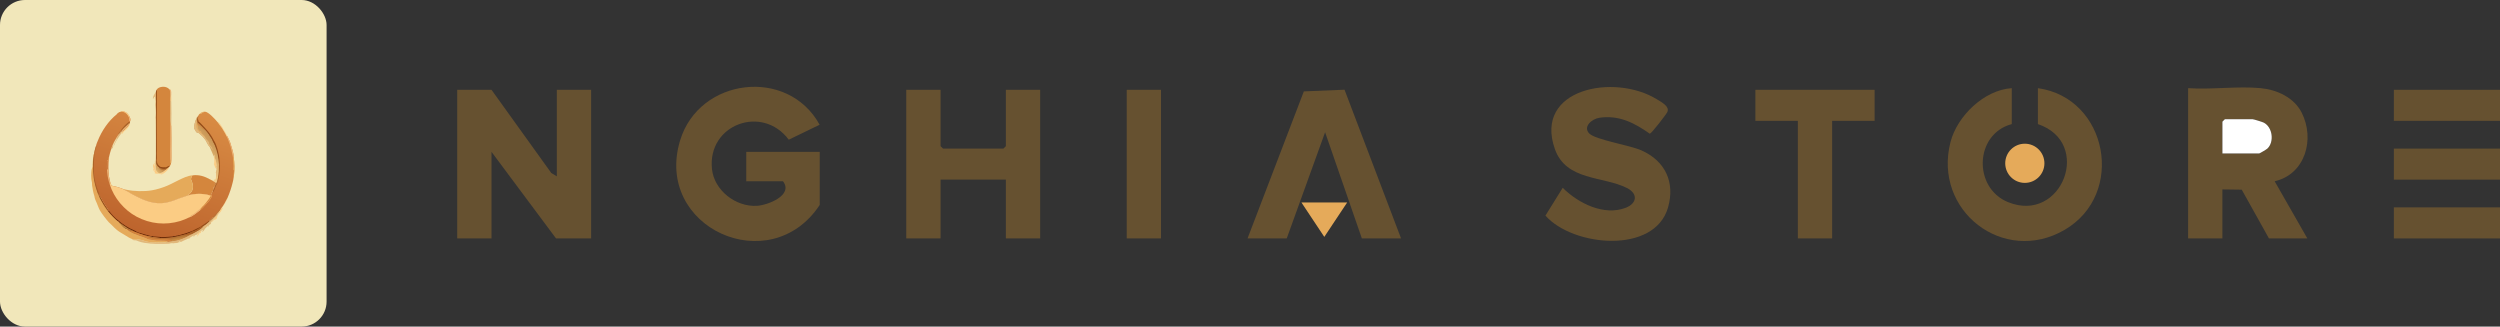 <?xml version="1.0" encoding="UTF-8"?>
<svg id="Layer_2" data-name="Layer 2" xmlns="http://www.w3.org/2000/svg" xmlns:xlink="http://www.w3.org/1999/xlink" viewBox="0 0 2002.06 261.54">
  <rect x="0" y="0" width="2002.06" height="261.54" fill="#333333" stroke="none"/>
  <defs>
    <style>
      .cls-1 {
        fill: none;
      }

      .cls-2 {
        fill: #fbcc84;
      }

      .cls-3 {
        fill: #665130;
      }

      .cls-4 {
        fill: url(#linear-gradient-5);
      }

      .cls-5 {
        fill: url(#linear-gradient-6);
      }

      .cls-6 {
        fill: url(#linear-gradient-4);
      }

      .cls-7 {
        fill: url(#linear-gradient-3);
      }

      .cls-8 {
        fill: url(#linear-gradient-2);
      }

      .cls-9 {
        fill: url(#linear-gradient);
      }

      .cls-10 {
        fill: #491900;
      }

      .cls-11 {
        fill: #d4863d;
      }

      .cls-12 {
        fill: #a76025;
      }

      .cls-13 {
        fill: #e5aa5a;
      }

      .cls-14 {
        fill: #e1b87b;
      }

      .cls-15 {
        fill: #944d19;
      }

      .cls-16 {
        fill: #fff;
      }

      .cls-17 {
        fill: #f1e7ba;
      }

      .cls-18 {
        fill: #7f390a;
      }

      .cls-19 {
        fill: #ecb173;
      }

      .cls-20 {
        fill: #612303;
      }

      .cls-21 {
        fill: #b87134;
      }

      .cls-22 {
        clip-path: url(#clippath);
      }
    </style>
    <clipPath id="clippath">
      <rect class="cls-1" width="261.54" height="261.54" rx="20" ry="20"/>
    </clipPath>
    <linearGradient id="linear-gradient" x1="216.13" y1="-415.12" x2="209.51" y2="-420.6" gradientTransform="translate(20.52 -73.85) scale(.5 -.5)" gradientUnits="userSpaceOnUse">
      <stop offset="0" stop-color="#c58a4a"/>
      <stop offset="1" stop-color="#ddb36d"/>
    </linearGradient>
    <linearGradient id="linear-gradient-2" x1="304.33" y1="-376.13" x2="272.2" y2="-403.73" gradientTransform="translate(20.52 -73.85) scale(.5 -.5)" gradientUnits="userSpaceOnUse">
      <stop offset="0" stop-color="#c79554"/>
      <stop offset="1" stop-color="#f5cf8b"/>
    </linearGradient>
    <linearGradient id="linear-gradient-3" x1="219.48" y1="-405.46" x2="210.24" y2="-402.43" gradientTransform="translate(20.52 -73.85) scale(.5 -.5)" gradientUnits="userSpaceOnUse">
      <stop offset="0" stop-color="#833d0f"/>
      <stop offset="1" stop-color="#a36027"/>
    </linearGradient>
    <linearGradient id="linear-gradient-4" x1="185.72" y1="-520.92" x2="253.97" y2="-315.54" gradientTransform="translate(20.52 -73.85) scale(.5 -.5)" gradientUnits="userSpaceOnUse">
      <stop offset="0" stop-color="#bd642d"/>
      <stop offset="1" stop-color="#d98c44"/>
    </linearGradient>
    <linearGradient id="linear-gradient-5" x1="162.91" y1="-510.29" x2="159.51" y2="-513.86" gradientTransform="translate(20.52 -73.85) scale(.5 -.5)" gradientUnits="userSpaceOnUse">
      <stop offset="0" stop-color="#bd793c"/>
      <stop offset="1" stop-color="#c39048"/>
    </linearGradient>
    <linearGradient id="linear-gradient-6" x1="241.36" y1="-526.55" x2="242.31" y2="-531.68" gradientTransform="translate(20.52 -73.85) scale(.5 -.5)" gradientUnits="userSpaceOnUse">
      <stop offset="0" stop-color="#ab6a2f"/>
      <stop offset="1" stop-color="#c98d43"/>
    </linearGradient>
  </defs>
  <g id="Layer_1-2" data-name="Layer 1">
    <g>
      <polygon class="cls-3" points="393.61 71.92 441.45 138.51 445.92 141.23 445.92 71.92 473.38 71.92 473.38 190.92 445.27 190.92 393.61 121.61 393.61 190.92 366.15 190.92 366.15 71.92 393.61 71.92"/>
      <path class="cls-3" d="M597.61,145.15v-23.54h58.85v42.5c-39.72,60.29-133.03,18.19-111.81-51.66,15.29-50.32,86.36-58.86,111.72-12.55l-24.72,11.97c-21.19-28.41-65.22-12.25-61.5,23.48,1.78,17.09,19.01,30.46,36,29.48,8.82-.51,29.43-8.56,20.88-19.69h-29.42Z"/>
      <path class="cls-3" d="M1810.49,70.61c13.06,1.24,26.62,7.52,32.74,19.56,10.76,21.18,2.97,49.35-21.63,54.99l26.15,45.75h-30.73l-21.78-39.02-15.49-.21v39.23h-27.46v-120.31c18.73,1.3,39.73-1.76,58.19,0ZM1779.76,122.92h29.42c.38,0,5.86-3.23,6.57-3.89,5.67-5.31,4.25-17.09-2.8-20.8-1.13-.59-8.24-2.77-9-2.77h-22.23l-1.96,1.96v25.5Z"/>
      <path class="cls-3" d="M1611.07,70.61v28.77c-29.81,7.92-31.12,51.08-2.99,62.49,43.17,17.52,68.19-47.65,23.92-62.49v-28.77c55.89,7.75,70.61,84.87,21.32,113.51-48.85,28.38-105.5-15.42-91.31-70.39,5.4-20.92,27.08-41.75,49.07-43.12Z"/>
      <polygon class="cls-3" points="753.23 71.92 753.23 117.04 755.19 119 803.57 119 805.53 117.04 805.53 71.92 832.99 71.92 832.99 190.92 805.53 190.92 805.53 143.85 753.23 143.85 753.23 190.92 725.76 190.92 725.76 71.92 753.23 71.92"/>
      <path class="cls-3" d="M1272.72,106.9c4.97,5.09,32.65,9.39,41.96,13.6,18.89,8.52,26.89,25.42,21.13,45.61-10.76,37.74-76.21,31.44-98.19,6.55l13.84-22.27c12.34,12.36,33.1,22.8,50.59,15.95,8.83-3.46,9.94-11.17.88-15.78-18.94-9.63-48.72-5.57-57.74-31.19-17.12-48.6,47.8-60.8,81.69-39.85,3.64,2.25,10.4,5.68,8.38,10.13-.94,2.07-12.72,17.23-14.05,17.45-12.25-8.65-24.51-15.06-40.23-12.82-6.14.88-13.57,7.19-8.27,12.62Z"/>
      <polygon class="cls-3" points="999.07 190.92 1044.15 73.19 1076.73 71.84 1121.99 190.92 1090.61 190.92 1061.17 105.91 1030.45 190.92 999.07 190.92"/>
      <polygon class="cls-3" points="1501.22 71.92 1501.22 96.77 1467.22 96.77 1467.22 190.92 1439.76 190.92 1439.76 96.77 1405.76 96.77 1405.76 71.92 1501.22 71.92"/>
      <rect class="cls-3" x="902.3" y="71.92" width="27.46" height="119"/>
      <rect class="cls-3" x="1917.06" y="71.92" width="85" height="24.85"/>
      <rect class="cls-3" x="1917.06" y="119" width="85" height="24.85"/>
      <rect class="cls-3" x="1917.06" y="166.08" width="85" height="24.85"/>
      <path class="cls-16" d="M1779.76,122.92v-25.5l1.96-1.96h22.23c.76,0,7.87,2.18,9,2.77,7.05,3.71,8.47,15.49,2.8,20.8-.71.67-6.19,3.89-6.57,3.89h-29.42Z"/>
      <circle class="cls-13" cx="1621.53" cy="130.77" r="15.69"/>
      <polygon class="cls-13" points="1042.22 162.15 1078.84 162.15 1060.53 189.71 1042.22 162.15"/>
    </g>
    <g class="cls-22">
      <g>
        <path class="cls-17" d="M0,0h261.54v261.54H0V0Z"/>
        <path class="cls-13" d="M159.77,91.24c1.43-1.37,2.41-1.85,4.4-1.82-1.64.2-2.81,1.99-4.4,1.82Z"/>
        <path class="cls-2" d="M137.14,75.97c.02,1.4.27,4.07.01,5.32l-.11-.07c-.03-.08-.04-.16-.08-.24-.17-.31-.32-.38-.42-.76-.01-1.51.23-2.79.6-4.25Z"/>
        <path class="cls-2" d="M157.81,187.57c.3-.53,3.01-2.71,3.65-2.9l-.09.21c-.06.15-.1.26-.13.41-.09.37-.34.68-.48,1.02l.25.15-.18.2c-.31,0-.62,0-.93,0-.54.69-1.34,2.37-2.06,2.67l-.18-.04c.3-.62.78-1.15,1.05-1.76l-.13-.05c-.06.05-.12.11-.19.16-.17.12-.25.1-.4.27-.06-.11-.12-.23-.18-.34Z"/>
        <path class="cls-19" d="M135.42,71.27c.46.03.73.1,1.06.45.9.94.69,3.03.66,4.25-.36,1.46-.61,2.73-.6,4.25l-.13.03c-.02-1.96.26-6.06-.29-7.75-.14-.43-.45-.84-.7-1.22Z"/>
        <path class="cls-2" d="M174.48,98.1l.3-.23c.93.38,2.11,2.43,2.71,3.23.61.72.96,1.46,1.32,2.32,1.24,1.86,2.35,3.7,3.28,5.74h-.65c-.76-1.97-1.98-3.79-3.05-5.59-.31-.59-.66-1.1-1.06-1.63-1.04-1.18-1.94-2.56-2.85-3.84Z"/>
        <path class="cls-2" d="M133.8,134.93c.56-.52,1.17-1,1.76-1.49-.14,1.51-1.6,3.13-2.74,4.06-.55.45-1.29,1.09-1.92,1.41-1.03-.03-2.06-.14-3.09-.14,1.65-.17,3.81-1.72,4.96-2.87.38-.23.71-.65,1.03-.96Z"/>
        <path class="cls-2" d="M103.75,98.36l.37-.47c-.06.48-.13.95-.19,1.43-.25,2.04-2.47,4.27-4.01,5.46-.18.14-.31.22-.52.33-.55.67-1.16,1.84-1.84,2.3.03-.17.14-.47.07-.62l.12-.22c-.24.04-.32.07-.54.2-.11-.18-.15-.29-.2-.49h.04c1.68-1.35,2.93-2.57,4.22-4.31l.61-.54c.74-.92,1.7-1.85,1.87-3.06Z"/>
        <path class="cls-2" d="M171.23,125.3l.16-.2c0-.05,0-.11,0-.16,0-.37.17-.73.03-1.08l.09-.04s.06.04.09.06l-.12-.06c.49.59.19,1.48.39,2.18.22.77.61,1.48.84,2.24.22.74.8,3.68.78,4.37-.01.35-.14.44-.36.7h-.1c.07.37.15.66.1,1.02-.4.18-.74.59-.85.63l-.05-.22.47-.57-.1-.05-.36.32-.15-.03c.03-.07.07-.15.1-.22.01-.03.02-.06.04-.09.03-.06.07-.12.1-.18-.36-.44-.54-1-.6-1.56,0-.04,0-.08-.01-.12l-.26.07c-.26-.31.21-.51.05-.87l-.26.12-.06-.2.34-.34c.09-1.19.12-2.51-.02-3.7-.06-.52-.25-1.07-.28-1.58,0-.07.02-.14.02-.2,0-.08-.01-.16-.01-.23Z"/>
        <path class="cls-2" d="M182.29,158.25c.07,1.37-3.96,7.64-4.97,8.82l.23.07c.33-.27.69-.66,1.11-.75-.39.72-.9,1.36-1.31,2.07-.22.38-.35.81-.63,1.15-1.35,1.65-1.98,1.67-2.79,3.96-.14.4-.34,1.38-.57,1.71-.31.43-1.24.6-1.72.81-.92.4-1.73,1.87-2.61,2.06-.05.01-.1,0-.15.01,2.29-3.26,5.83-5.27,6.92-9.44l.8-1.15c1.22-1.57,2.33-3.18,3.3-4.93.81-1.46,1.5-2.98,2.37-4.4Z"/>
        <path class="cls-14" d="M101.27,101.96c-1.29,1.74-2.54,2.96-4.22,4.31h-.04c.05.21.08.31.2.5-2.56,3.43-4.83,6.76-6.31,10.82-.03-1.23.62-2.74,1.23-3.77.37-.62.64-1.28,1.01-1.89.25-.43.46-1,.42-1.5-1.06,1.73-2.85,4.63-3.28,6.56.09.26.2.47.34.7-.05.64-1.13,1.57-1.58,2.04-.03.04-.08.07-.12.1,1.11-4.3,3.6-8.36,5.98-12.06.41-.56.85-1.11,1.29-1.66,1.02-.62,2.29-1.26,3.14-2.1.72-.71,1.06-1.46,1.95-2.05Z"/>
        <path class="cls-14" d="M136.55,80.21c.1.39.25.46.42.76.04.07.05.16.08.24l.11.07c.18,6.55.18,13.1,0,19.65-.39-1.29-.49-2.51-.75-3.82-.09-2.19,0-4.4,0-6.59,0-3.43-.03-6.85.02-10.28l.13-.03Z"/>
        <path class="cls-2" d="M130.9,138.91c-.36.24-1,.75-1.45.76-.52,0-1.16-.38-1.69-.49-1.4-.29-2.69.34-4-.56l.35-.4c-.06-.56-.57-.81-.74-1.35-.05-.17-.05-.12.03-.25.23.07.13.04.37.14l.18.08c-.04-.37-.15-.68-.33-1l-.21.02c-.25.27-.32.53-.42.87l-.04.14-.12.04.09.1-.05.18c-.46-.34.04-.97-.11-1.45-.09-.29.24-.76.33-1.08l-.13-.16-.25.08-.07-.22c.15-.25.27-.41.27-.71l-.14-.07c-.1.2-.03.14-.2.22,0-.03-.02-.07-.03-.1-.08-.51.11-2.15.37-2.57l.14.6c.17-.38.35-.76.5-1.16l.05-.15c.2.17.27.31.37.54l-.21.11s.05.09.07.13c.02.09.01.32.04.41.03.07.08.14.12.2l-.14-.15c-.25.05-.13.02-.36.1,0,.29-.11.79.07,1,1.31-.91.06-2.84.56-4.09.08-.2.27-.2.45-.27-.34,1.25-.37,5.65.18,6.74-.14.55.14,1.13.42,1.59.44.71,1.39,1.83,2.25,2,.13.03.24.02.37.02,1.03,0,2.06.11,3.09.14Z"/>
        <path class="cls-9" d="M125.01,130.95c.29.96.73,1.62,1.36,2.38.42.36.82.72,1.29,1,.32.16.65.31.97.48,1.4.39,2.7.35,4.14.31l1.03-.19c-.32.32-.65.73-1.03.96-1.15,1.15-3.31,2.7-4.96,2.87-.13,0-.24,0-.37-.02-.86-.17-1.81-1.29-2.25-2-.28-.46-.56-1.04-.42-1.59.25-.88.17-1.91.1-2.81.16-.41.12-.95.13-1.39Z"/>
        <path class="cls-13" d="M125.01,130.95c.29.96.73,1.62,1.36,2.38.12.39.23.7.19,1.11l-.14.09c-.6-.6-.82-1.46-1.42-2.07-.04-.04-.08-.07-.12-.11.16-.41.12-.95.13-1.39Z"/>
        <path class="cls-21" d="M127.66,134.33c.32.16.65.31.97.48,1.4.39,2.7.35,4.14.31l1.03-.19c-.32.32-.65.73-1.03.96-.16.07-.32.11-.5.14-1.17.2-3.32.04-4.27-.75-.3-.25-.31-.59-.35-.95Z"/>
        <path class="cls-14" d="M124.59,128.41c.3-.63.16-30.97,0-33.57-.03,0-.07-.03-.1-.03-.04,0-.09,0-.13.01.07-.83.09-1.68.23-2.5.36-2.15-.07-5.79-.31-7.99-.13-1.22.49-2.78.14-3.89-.17-.55-.11-1.12-.08-1.69l-.11.25-.05-.25-.18.14c.11-.36-.13-.51.02-.81l.3.06v-.11c-.26-.25-.46-.47-.8-.61-.24.38-.37.72-.5,1.16.07.22.07.11,0,.33-.17-.15-.17-.18-.4-.21.14.19.18.2.2.44-.29-.16-.15-.08-.43-.26.09-1.98,1.59-3.81,2.51-5.5.16,18.41.18,36.82.07,55.23-.07.8-.04,1.54.03,2.33-.01.44.03.98-.13,1.39.07.91.15,1.93-.1,2.81-.55-1.09-.52-5.49-.18-6.74Z"/>
        <path class="cls-14" d="M175.81,168.72c-1.09,4.17-4.63,6.18-6.92,9.44l-.12.18.06.28.08-.31c.05.31.19.56,0,.84-.39.57-1.65.81-1.67,1.49-.01.39.02.74-.2,1.08l-.18.12c.04-.37.09-.73.14-1.09l-.14-.07c-.73.7-1.66,1.3-2.32,2.06-.77.88-1.33,2.32-2.39,2.86l-.33-.07c.05-.22-.03.02.21-.25.22-.25.42-.86.48-1.19-.31.04-.46.2-.7.38-.18.14-.11.09-.36.21-.64.19-3.35,2.37-3.65,2.9-.39.51-1.17.65-1.77.78-.22.05-.13.01-.31.14.13.19.04.12.25.21-.18.21-.3.28-.53.41.14.18.05.11.26.21-.26.18-.52.15-.83.18l-.04-.11c.22-.2.52-.36.57-.65-.28-.11-.5,0-.76.11-.55.22-1.09.55-1.57.89-.32.23-1.03.5-1.12.9-.01.05,0,.11-.01.16l-.12-.14.12.21c-.55.19-1.49.17-1.93.45-.43.28-1.02.63-1.53.74-.17.11-.09.07-.31.14-1.05.34-1.86.93-2.85,1.37-.3.13-.56.31-.87.19-.05-.26-.08-.41-.25-.61-.35-.05-.61.1-.92.25l-.04.13.11-.08c.29.07.43.09.66.29l-.28.3-.46-.14s-.05.05-.08.08c-.46.36-1.21.62-1.79.61-1.01-.01-1.92.12-2.91.29-.29-.12-.52-.23-.85-.2l-.1.27-.3-.27c-.75.28-1.48.38-2.26.49h0c-6.51.19-12.99.36-19.44-.73-1.51-.26-3.15-.68-4.59-1.19-.64-.23-1.36-.66-2.02-.78-.52-.09-1.06-.04-1.59-.08-.8-.07-1.14-.39-1.63-1,.95.4,3.35.77,4.34.45.13-.04.14-.06.23-.13v-.19c.97.25,5.08,1.07,5.64,1.49,4.04,1.32,8.61,1.19,12.83,1.09,1.25-.03,2.55-.14,3.8-.08l.73-.31c.75-.06,1.52-.23,2.27-.35,5.12-.54,8.76-1.35,13.44-3.58,1.65-.79,3.09-1.81,4.85-2.4,3.14-1.87,7.23-3.53,9.37-6.6,1.57-.8,3.11-2.34,4.45-3.5l-.27-.5c.84-.99,1.81-1.8,2.79-2.65l.48-.04.19.26c.81-.56,1.58-1.63,2.28-2.36.6-1.1,1.87-2.29,2.69-3.28Z"/>
        <path class="cls-12" d="M170.17,174.14l.48-.04.19.26c-.99.92-2.08,2.17-3.19,2.92l-.27-.5c.84-.99,1.81-1.8,2.79-2.65Z"/>
        <path class="cls-8" d="M167.91,117.66s-.03-.05-.05-.07c-1.27-1.24-2.23-3.51-3.1-5.1-.43-.78-1.06-1.29-1.55-2-1.08-1.57-3-2.84-4.39-4.16-.11-.02-.08-.03-.19.02-.22.11-.37.14-.6.18-.98-.32-.33-.99-.91-1.64,0,.28.01.57,0,.85-.54-.75-.85-1.62-1.32-2.41l-.19.12c-.07-.1-.09-.12-.13-.25-.58-1.86.98-6.34,1.72-8.15.27-.66.36-1.03,1.05-1.31-.26.69-.48,1.35-.62,2.07l.11,1.39c.05.19.12.38.15.57l.12.09c.36.36.72.8,1.12,1.11,1.79,1.56,3.52,3.28,5.07,5.09,1.99,1.66,4.07,5.5,5.57,7.68.42,1.57,1.62,3.17,2.26,4.69,1.98,4.75,3.09,10.03,3.33,15.15,0,3.78-.01,7.6-.89,11.31-.35,1.16-.6,2.76-1.19,3.8l-.72-.41c-1.01-1.02-2.79-1.58-3.99-2.44.91.17,1.62.78,2.57.9l.12-.13c0-.31.02-.59.07-.9.37-.04.56.31.89.24,1.21-1.12.51-3.38.83-4.93.02-.08.03-.15.05-.23-.13-.11-.17-.2-.24-.36.07-.53.12-1.09.32-1.59l.33-.88c-.01-.19,0-.08-.09-.32l-.22.08c-.03-.21-.04-.11,0-.34.13-.67.2-1.44-.09-2.08.21-.26.34-.35.36-.7.03-.69-.56-3.63-.78-4.37-.23-.76-.62-1.48-.84-2.24-.2-.7.1-1.59-.39-2.18l.12.06s-.06-.04-.09-.06l-.09.04c.15.35-.03.71-.03,1.08,0,.05,0,.11,0,.16l-.16.2c-.07-.05-2.88-6.74-3.26-7.52-.02-.04-.04-.08-.06-.13Z"/>
        <path class="cls-14" d="M173.51,135.97l.24-.04c.28.55.06,2.82.15,3.69l.05-.14c-.06.77-.16,1.7-.41,2.44-.29-.43.12-2.16-.44-3.12-.13-.11-.17-.2-.24-.36.07-.53.12-1.09.32-1.59l.33-.88Z"/>
        <path class="cls-11" d="M157.9,97.78l.12.09c.36.36.72.8,1.12,1.11,1.79,1.56,3.52,3.28,5.07,5.09-1.1-.39-3.13-3.25-4.58-4.15.05.71,3.16,3.13,3.68,4.09-.58.14-3.3-3.19-4.08-3.59-.03.3.01.18-.08.38-.04-.05-.08-.11-.13-.16-.45-.6-1.23-2.11-1.11-2.85Z"/>
        <path class="cls-14" d="M167.91,117.66s-.03-.05-.05-.07c-1.27-1.24-2.23-3.51-3.1-5.1-.43-.78-1.06-1.29-1.55-2-1.08-1.57-3-2.84-4.39-4.16-.11-.02-.08-.03-.19.02-.22.11-.37.14-.6.18-.98-.32-.33-.99-.91-1.64,0,.28.01.57,0,.85-.54-.75-.85-1.62-1.32-2.41l-.19.12c-.07-.1-.09-.12-.13-.25-.58-1.86.98-6.34,1.72-8.15.27-.66.36-1.03,1.05-1.31-.26.69-.48,1.35-.62,2.07l.11,1.39c-.43,1.46.47,3.14.46,4.64,0,.25-.05.75.01.96.15.49,1.01,1.74,1.38,2.1.4.39,1.41.15,1.55.82.05.25.01.44-.03.69,1.01,1.34,2.94,2.17,3.33,3.9.19.29.44.61.59.92.74.9,2.46,2.27,2.46,3.48,0,.03-.02.06-.02.09l-.13-.09c-.06.59.7,1.44,1.08,1.91.36.45,1.49,1.49,1.54,2.01l-.12.21c.13.21.39.51.36.75-.04.29-.07.41.03.7h-.11c-.33-.6-1.27-1.83-1.37-2.39l-.08-.05-.18.05c-.22-.17-.33-.22-.6-.24Z"/>
        <path class="cls-13" d="M164.44,110.32l-.62-.75c-1.62-1.96-3.89-3.38-5.46-5.38-2.02-2.57-1.03-5.37-.74-8.25v-.11s.13,1.39.13,1.39c-.43,1.46.47,3.14.46,4.64,0,.25-.05.75.01.96.15.49,1.01,1.74,1.38,2.1.4.39,1.41.15,1.55.82.05.25.01.44-.03.69,1.01,1.34,2.94,2.17,3.33,3.9Z"/>
        <path class="cls-11" d="M154.1,140.43c5.46-.71,9.75.79,14.47,3.41,1.2.86,2.97,1.42,3.99,2.44l-.07.21.09.16c-.39.03-.43,0-.7.3-.12.13-.08.09-.14.3l.14-.07c.33-.16.55-.26.91-.3.06,0,.11-.02.17-.03-.11.36-.22.61-.44.92-.27.37-.34.69-.46,1.12-.08.28-.16.57-.24.85-.22.26-.31.64-.53.87l-.06-.98c-.31.3-.32,1.31-.39,1.77-.35,2.35-1.51,2.97-1.8,4.46.05.15.08.3.16.44-.52,0-1.04-.11-1.55-.19l-.07.19c-5.56-1.46-11.07-1.38-16.62.07-.07-.19-.07-.24.05-.41.18-.26.57-.52.81-.73.98-.86,1.76-1.86,2.23-3.09,1.13-2.96.04-5.96-1.15-8.71.19-1.19.56-2,1.21-3.01Z"/>
        <path class="cls-13" d="M105.71,191.38c-2.13-.75-4.11-2.17-6.04-3.32-2.05-1.23-4.05-2.32-5.93-3.81-1.59-1.26-2.85-2.57-4.24-4.02-.74-.77-1.6-1.42-2.32-2.2-1.98-2.13-5.81-7.11-7.16-9.54-1.01-1.82-1.74-4.03-2.55-5.96-.62-1.48-1.59-3.25-1.76-4.83-.02-.2-.03-.35-.09-.54-.95-2.94-1.45-5.65-1.88-8.71-.13-.94.03-2.19-.26-3.06-.64-1.95-.52-7.48-.12-9.55.18-.92.71-1.91.79-2.8.1-1.11.05-2.26.12-3.38.1-1.78.33-3.55.56-5.32l-.19.52c.07-.85.27-1.22.75-1.91-.12,1.02-.39,2.07-.43,3.08-.4,1.81-.44,3.81-.48,5.66-.16,7.21.77,14.14,3.11,20.99.41,1.2.83,2.54,1.43,3.66h.22c.17-.48-.35-.96-.26-1.54.39.7.49,1.52.92,2.27.03.05.06.11.09.17.23.41.51.74.82,1.09,1.07,1.97,2.14,3.89,3.35,5.78.86,1.35,2.1,2.97,2.76,4.4l-.35.48c1.23,1.58,6.99,7.96,8.45,8.46l.28.31-.04.26c1.99,1.53,3.46,4.63,6.02,5.21.23.29.64.52.92.79,1.09,1.03,2.92,2.1,4.32,2.66,1.83.73,3.69,1.45,5.54,2.13,1.33.49,5.14,1.63,6.05,2.31.6.45,1.29.37,2,.51,2.52.5,4.95,1.01,7.54.84,1.48.1,5.96-.14,6.94.69-.05,0-.1.02-.15.03-.42.09-.78.25-1.15.46v.06s-.72.31-.72.31c-1.25-.06-2.55.05-3.8.08-4.22.1-8.79.23-12.83-1.09-.56-.42-4.67-1.25-5.64-1.49v.19c-.1.07-.11.09-.24.13-.98.32-3.38-.06-4.34-.45Z"/>
        <path class="cls-11" d="M82.79,163.74c1.34,1.7,2.31,3.62,3.77,5.25,1.23,1.58,6.99,7.96,8.45,8.46l.28.31-.04.26c-1.61-1.18-4.15-3.47-5.57-4.89-1.65-1.66-6.38-7.34-6.88-9.39Z"/>
        <path class="cls-15" d="M79,156.34h.22c.17-.48-.35-.96-.26-1.54.39.7.49,1.52.92,2.27.03.05.06.11.09.17.23.41.51.74.82,1.09,1.07,1.97,2.14,3.89,3.35,5.78.86,1.35,2.1,2.97,2.76,4.4l-.35.48c-1.46-1.63-2.42-3.54-3.77-5.25-1.37-2.3-2.88-4.88-3.79-7.39Z"/>
        <path class="cls-13" d="M101.35,151.96c5.96,1.3,14.09,1.48,20.09.48,4.23-.71,8.44-2.03,12.39-3.68,3.16-1.32,6.14-3.05,9.24-4.5,3.55-1.66,7.03-3.54,11.01-3.82-.64,1.02-1.02,1.82-1.21,3.01,1.19,2.75,2.28,5.74,1.15,8.71-.47,1.23-1.25,2.23-2.23,3.09-.24.21-.63.47-.81.73-.12.17-.12.22-.05.41-.76.34-1.64.55-2.44.81l-5.44,1.85c-1.05.36-2.05.83-3.09,1.21-2.32.86-4.81,1.62-7.25,2.07-8.72,1.6-16.87-1.55-24.43-5.53-2.03-1.07-4.25-2.17-6.14-3.46-.73-.32-3.27-1.58-3.78-2.03l2.96.66Z"/>
        <path class="cls-11" d="M125.36,72.03c.11-.39.49-.76.77-1.03,1.18-1.15,3.34-1.57,4.95-1.52,1.53.05,3.26.66,4.33,1.8.26.38.56.78.7,1.22.55,1.69.27,5.79.29,7.75-.05,3.43-.01,6.85-.02,10.28,0,2.19-.09,4.4,0,6.59.26,1.3.36,2.53.75,3.82.21,6.17.09,12.36.1,18.53,0,1.69.15,9.95-.2,11.02-.11.73-.4,1.71-.91,2.27l-.58.69c-.59.49-1.2.97-1.76,1.49l-1.03.19c-1.44.03-2.74.08-4.14-.31-.31-.17-.64-.32-.97-.48-.47-.28-.87-.64-1.29-1-.64-.76-1.07-1.41-1.36-2.38-.07-.8-.1-1.54-.03-2.33.11-18.41.09-36.82-.07-55.23.12-.47.28-.9.45-1.35Z"/>
        <path class="cls-13" d="M136.28,127.62c.21,1.32.81,1.12.71,2.74l-.52.42c-.33-.77-.2-2.29-.19-3.17Z"/>
        <path class="cls-15" d="M132.25,134.03c.14-.02.28-.05.43-.08,1.24-.21,2.21-1.33,3.46-1.21l-.58.69c-.59.49-1.2.97-1.76,1.49l-1.03.19c.05-.38.16-.63-.04-.97l-.48-.12Z"/>
        <path class="cls-18" d="M128.99,133.88c1.11.18,2.14.26,3.27.16l.48.12c.19.34.08.59.04.97-1.44.03-2.74.08-4.14-.31.01-.29.04-.54.11-.83l.25-.1Z"/>
        <path class="cls-7" d="M125.65,120.91c.13,2.5-.37,7.29.22,9.39.27.97.81,1.85,1.55,2.54.47.44,1.01.74,1.57,1.04l-.25.1c-.08.28-.1.53-.11.83-.31-.17-.64-.32-.97-.48-.47-.28-.87-.64-1.29-1-.64-.76-1.07-1.41-1.36-2.38-.07-.8-.1-1.54-.03-2.33.28.08.14.09.42-.06.6-2.39-.06-5.19.25-7.64Z"/>
        <path class="cls-19" d="M136.4,97.12c.26,1.3.36,2.53.75,3.82.21,6.17.09,12.36.1,18.53,0,1.69.15,9.95-.2,11.02l-.06-.11c.1-1.62-.5-1.43-.71-2.74-.18-4.06.03-8.17.05-12.23l.07-18.28Z"/>
        <path class="cls-15" d="M125.36,72.03c.29.28.26.54.27.94.14,6.78-.05,13.59-.05,20.37,0,9.19.15,18.38.06,27.57-.31,2.46.36,5.26-.25,7.64-.28.16-.14.14-.42.06.11-18.41.09-36.82-.07-55.23.12-.47.28-.9.45-1.35Z"/>
        <path class="cls-6" d="M96.75,89.38c1.2-.45,2.33-.24,3.49.27.81.36,1.45.92,2.02,1.59.65.73,1.18,1.35,1.55,2.27.44,1.01.91,2.06.55,3.18-.07.31-.11.62-.27.89l.03.29-.37.47c-.17,1.2-1.13,2.13-1.87,3.06l-.61.54c-.88.59-1.22,1.34-1.95,2.05-.85.84-2.12,1.48-3.14,2.1-.43.55-.87,1.09-1.29,1.66-2.39,3.7-4.87,7.76-5.98,12.06-.66,1.98-1.15,3.95-1.6,5.99.14,1.36-.31,3.01-.4,4.4-.27,4.22-.17,10.01.94,14.06.41,1.38.73,3.19,1.59,4.34.86.46,2.2.54,3.16.8,1.49.4,4.44,1.28,5.78,1.9.51.45,3.05,1.71,3.78,2.03,1.89,1.29,4.11,2.39,6.14,3.46,7.57,3.99,15.71,7.13,24.43,5.53,2.44-.45,4.92-1.21,7.25-2.07,1.04-.38,2.04-.86,3.09-1.21l5.44-1.85c.79-.27,1.67-.48,2.44-.81,5.55-1.45,11.06-1.53,16.62-.07l.07-.19c.51.08,1.03.19,1.55.19-.08-.14-.11-.29-.16-.44.29-1.49,1.45-2.11,1.8-4.46.07-.46.07-1.47.39-1.77l.06.98c.22-.22.32-.61.53-.87.08-.28.17-.57.24-.85.12-.43.19-.75.46-1.12.22-.31.33-.56.44-.92-.06.01-.11.03-.17.03-.37.04-.58.14-.91.3l-.14.07c.06-.21.02-.17.14-.3.27-.3.32-.27.7-.3l-.09-.16.07-.21.72.41c.58-1.04.84-2.64,1.19-3.8.88-3.7.88-7.52.89-11.31-.25-5.12-1.35-10.4-3.33-15.15-.64-1.52-1.84-3.12-2.26-4.69-1.5-2.17-3.58-6.01-5.57-7.68-1.55-1.8-3.28-3.52-5.07-5.09-.4-.31-.76-.75-1.12-1.11l-.12-.09c-.04-.19-.1-.38-.15-.57l-.11-1.39c.15-.72.37-1.38.62-2.07l.43-.88c.21-.6.66-1.16,1.09-1.63,1.59.17,2.76-1.62,4.4-1.82,2.89.22,8.08,6.02,9.94,8.22.13.15.25.31.37.47.91,1.29,1.81,2.66,2.85,3.84.4.53.75,1.03,1.06,1.63,1.06,1.8,2.28,3.63,3.05,5.58h.65c1.08,2.29,2.49,4.89,3,7.36.84,2.47,2.08,6.68,2.12,9.25.54,4.86.75,9.79.17,14.65-.05.46-.05,1.3-.27,1.69-.11,1.5-.52,2.99-.88,4.45-1.02,4.09-2.27,7.83-3.94,11.7-.87,1.42-1.57,2.94-2.37,4.4-.97,1.75-2.08,3.36-3.3,4.93l-.8,1.15c-.82.98-2.09,2.18-2.69,3.28-.71.72-1.47,1.8-2.28,2.36l-.19-.26-.48.04c-.98.84-1.95,1.66-2.79,2.65l.27.5c-1.34,1.16-2.88,2.7-4.45,3.5-2.14,3.06-6.23,4.73-9.37,6.6-1.76.59-3.19,1.61-4.85,2.4-4.68,2.23-8.32,3.04-13.44,3.58-.75.12-1.52.29-2.27.35v-.06c.36-.21.72-.37,1.14-.46.05-.01.1-.02.15-.03-.98-.83-5.46-.59-6.94-.69-2.59.18-5.02-.34-7.54-.84-.7-.14-1.4-.06-2-.51-.9-.68-4.72-1.83-6.05-2.31-1.85-.67-3.72-1.4-5.54-2.13-1.4-.57-3.23-1.63-4.32-2.66-.28-.27-.7-.5-.92-.79-2.57-.58-4.04-3.68-6.02-5.21l.04-.26-.28-.31c-1.46-.49-7.22-6.88-8.45-8.46l.35-.48c-.66-1.43-1.9-3.05-2.76-4.4-1.21-1.9-2.28-3.81-3.35-5.78-.31-.35-.59-.68-.82-1.09-.03-.05-.06-.11-.09-.17-.43-.75-.52-1.57-.92-2.27-.09.58.43,1.05.26,1.54h-.22c-.61-1.11-1.02-2.45-1.43-3.65-2.34-6.84-3.27-13.78-3.11-20.99.04-1.85.08-3.85.48-5.66.05-1.01.31-2.07.43-3.08.29-2.14.92-4.31,1.6-6.35.17-1.26.91-2.77,1.38-3.95,3.17-7.98,8.47-15.82,15.21-21.22.9-.84,1.78-1.56,2.97-1.94l.23-.12Z"/>
        <path class="cls-10" d="M120.28,188.91c1.12.2,2.24.37,3.36.52l-1.25.17.96.24-.35.14c-1.12-.17-2.23-.43-3.33-.66l.61-.4Z"/>
        <path class="cls-11" d="M93.55,91.44c.9-.84,1.78-1.56,2.97-1.94-.55.85-1.12,1.66-2.17,1.91-.26.06-.53.05-.8.03Z"/>
        <path class="cls-10" d="M137.67,189.43c1.41-.08,2.86-.46,4.24-.76l.05.63c-1.22.23-2.45.51-3.68.67l-.34-.14c.28-.05.45-.07.67-.26-.33.04-.64.09-.97.04l.03-.18Z"/>
        <path class="cls-21" d="M94.9,107.76c-.1-.08-.16-.19-.23-.29.25-1.22,1.22-2.31,2.1-3.15-.05.4-.12.56.07.92l-.65.87c-.43.55-.87,1.09-1.29,1.66Z"/>
        <path class="cls-19" d="M103.81,93.53c.44,1.01.91,2.06.55,3.18-.25.03-.47.16-.69.26l-.12-.08c-.2-.94-.23-1.93-.3-2.88l.56-.48Z"/>
        <path class="cls-12" d="M158.68,92.87c.32.64-.24,1.55-.19,2.25.06.74.73,1.66.93,2.44l-.38-.14-.24-.46c-.27.03-.18-.03-.33.16-.19.23-.37.46-.47.74l-.12-.09c-.04-.19-.1-.38-.15-.57l-.11-1.39c.15-.72.37-1.38.62-2.07l.43-.88Z"/>
        <path class="cls-12" d="M171.91,149.99c.33-.91.75-2.44,1.5-3.09l.24.14.06.28c-.29.44-.53.84-.7,1.34-.01.04-.03.08-.04.12-.5,1.43-1.46,4.2-2.47,5.26-.19-.69,1.08-3.33,1.42-4.06Z"/>
        <path class="cls-2" d="M96.75,89.38c1.2-.45,2.33-.24,3.49.27.81.36,1.45.92,2.02,1.59.65.73,1.18,1.35,1.55,2.27l-.56.48c-.42-1.12-1.05-1.87-1.84-2.74-1.49-1.46-2.66-1.66-4.66-1.88Z"/>
        <path class="cls-18" d="M160.13,181.89s.08.01.12.01c.26,0,.48-.15.71-.26-.06.04-.13.09-.19.13-.38.27-.75.64-1.05.99-1.62.85-3.5,2.25-5.31,2.6-.65-.14-1,.36-1.61.44.07-.19.75-.47.96-.58l.03-.17c1.57-1.03,4.58-2.3,6.34-3.17Z"/>
        <path class="cls-21" d="M170.17,174.14c.57-.95,3.1-3.16,4.06-4.21.7-.76,1.26-1.8,2.07-2.41l.31.06-.8,1.15c-.82.98-2.09,2.18-2.69,3.28-.71.72-1.47,1.8-2.28,2.36l-.19-.26-.48.04Z"/>
        <path class="cls-21" d="M174.46,142.89c.04.38.03.79.23,1.14.23-.11.31-.54.4-.78,0,2.1-.77,3.96-2.13,5.55.01-.04.03-.08.04-.12.17-.5.42-.9.7-1.34l-.06-.28-.24-.14c-.75.65-1.17,2.18-1.5,3.09l-.1-.25c.08-.28.17-.57.24-.85.12-.43.19-.75.46-1.12.22-.31.33-.56.44-.92-.06.01-.11.03-.17.03-.37.04-.58.14-.91.3l-.14.07c.06-.21.02-.17.14-.3.27-.3.32-.27.7-.3l-.09-.16.07-.21.72.41c.58-1.04.84-2.64,1.19-3.8Z"/>
        <path class="cls-21" d="M76.97,116.61c.27.32.24.47.2.88-.18,1.83-.98,3.56-1.27,5.37-.23,1.44-.35,6.14-.71,7.02-.14-1.8.41-3.97.17-5.65l.03.28-.11.16c-.02.47-.09.81-.28,1.25-.02.04-.04.09-.06.13.05-1.01.31-2.07.43-3.08.29-2.14.92-4.31,1.6-6.35Z"/>
        <path class="cls-15" d="M167.39,176.78l.27.5c-1.34,1.16-2.88,2.7-4.45,3.5-1.23.54-2.27,1.49-3.49,1.99.3-.35.68-.72,1.05-.99.06-.04.13-.09.19-.13-.23.11-.45.25-.71.26-.04,0-.08,0-.12-.01.6-.75,5.87-3.91,7.26-5.11Z"/>
        <path class="cls-20" d="M86.9,168.51c2.47,2.98,5.18,6.24,8.37,8.46.12.08.07.04.15.13l-.42.34c-1.46-.49-7.22-6.88-8.45-8.46l.35-.48Z"/>
        <path class="cls-20" d="M143.67,188.3c3.47-.91,6.78-1.92,10.12-3.24l-.03.17c-.21.11-.9.38-.96.58.6-.08.96-.58,1.61-.44-1.75.88-3.67,1.38-5.46,2.18-2.11.41-4.1,1.19-6.23,1.58l-.76.17-.05-.63,1.76-.37Z"/>
        <path class="cls-12" d="M175.73,127.8c.76,3.75.42,8.02-.09,11.8-.16,1.2-.46,2.44-.55,3.63-.09.24-.17.68-.4.78-.19-.34-.19-.75-.23-1.14.88-3.7.88-7.52.89-11.31l.2.63c.46-.57.12-3.36.17-4.24v-.16Z"/>
        <path class="cls-13" d="M186.49,125.56l.2.07c.05.32.05.61.22.9.15-.26.23-.47.3-.77.54,4.86.75,9.79.17,14.65-.05.46-.05,1.3-.27,1.69-.06-.07-.16-.13-.19-.22-.14-.42.56-4.12.54-5.03,0-.38-.13-.67-.41-.93-.34.63-.22,3.31-.38,4.29-.1-2.42.31-4.83.29-7.25-.02-2.47-.42-4.93-.47-7.39Z"/>
        <path class="cls-20" d="M123.64,189.43h.24c1.72.04,3.44.33,5.16.4,2.87.11,5.77-.16,8.63-.39l-.03.18c.33.04.64,0,.97-.04-.22.19-.39.21-.67.26l.34.14c-1.96.37-4,.54-5.99.57-1.28.02-2.62-.08-3.9.04-1.78-.16-3.64-.25-5.39-.6l.35-.14-.96-.24,1.25-.17Z"/>
        <path class="cls-19" d="M181.44,109.15h.65c1.08,2.29,2.49,4.89,3,7.36.84,2.47,2.08,6.68,2.12,9.25-.07.3-.15.51-.3.77-.17-.28-.18-.57-.22-.9l-.2-.07c-.47-2.74-1.26-5.36-1.81-8.06-.99-2.82-1.9-5.67-3.24-8.35Z"/>
        <path class="cls-19" d="M85.82,136c.22-.21.81-.67.85-.96.1-.73-.1-1.65-.09-2.4.02-2.25.14-4.53.5-6.75l.24-.09c.14,1.36-.31,3.01-.4,4.4-.27,4.22-.17,10.01.94,14.06-.06,1.15-.04,2.23.04,3.38-2.2-5.92-2.7-13.35-1.91-19.59.16.38.15.48.51.7-.17.17-.08.1-.33.25-.07.04-.13.08-.2.12-.21,2.27-.16,4.6-.16,6.88Z"/>
        <path class="cls-12" d="M96.77,104.31c1.53-2.17,3.63-4.62,5.78-6.22.5-.37.91-.59,1.54-.5l.03.29-.37.47c-.17,1.2-1.13,2.13-1.87,3.06l-.61.54c-.88.59-1.22,1.34-1.95,2.05-.85.84-2.12,1.48-3.14,2.1l.65-.87c-.19-.37-.12-.52-.07-.92Z"/>
        <path class="cls-19" d="M103.75,98.36c-.17,1.2-1.13,2.13-1.87,3.06l-.61.54c-.88.59-1.22,1.34-1.95,2.05-.85.84-2.12,1.48-3.14,2.1l.65-.87c.83-.83,1.56-1.78,2.39-2.62,1.45-1.47,3.01-2.85,4.52-4.26Z"/>
        <path class="cls-12" d="M159.72,182.77c1.22-.49,2.26-1.44,3.49-1.99-2.14,3.06-6.23,4.73-9.37,6.6-.79-.17-.96-.13-1.66.3-1.18.73-2.26.2-3.54.52l-.09-.07c-.62.14-1.26.32-1.9.32.64-.2,1.85-.43,2.3-.9,1.79-.8,3.71-1.3,5.46-2.18,1.81-.35,3.69-1.75,5.31-2.6Z"/>
        <path class="cls-12" d="M74.93,126.04s.04-.09.06-.13c.19-.44.26-.77.28-1.25l.11-.16-.03-.28c.24,1.68-.31,3.85-.17,5.65-.18,3.81-.1,9.09.51,12.84.77,4.74,3.04,11.28,5.08,15.61-.31-.35-.59-.68-.82-1.09-.03-.05-.06-.11-.09-.17-.43-.75-.52-1.57-.92-2.27-.09.58.43,1.05.26,1.54h-.22c-.61-1.11-1.02-2.45-1.43-3.65-2.34-6.84-3.27-13.78-3.11-20.99.04-1.85.08-3.85.48-5.66Z"/>
        <path class="cls-20" d="M95,177.44l.42-.34c2.24,2.01,6.29,4.59,9.01,5.99,1.71.88,4.08,1.63,5.52,2.89,1.89.56,3.76,1.01,5.63,1.65l4.7,1.27-.61.4c-1.21-.17-2.4-.49-3.6-.77l-.88-.31c-1.9-.54-3.77-1.28-5.63-1.94-.54-.25-1.08-.48-1.64-.68-1.01.02-1.43-.84-2.31-.91-.3-.02-.47.25-.67.44-1.18-.4-2.47-1.91-3.68-1.92-2.57-.58-4.04-3.68-6.02-5.21l.04-.26-.28-.31Z"/>
        <path class="cls-4" d="M95.28,177.76c1.81,1.5,5.31,3.97,7.29,5.07,1.75.98,3.67,1.69,5.36,2.78-1.01.02-1.43-.84-2.31-.91-.3-.02-.47.25-.67.44-1.18-.4-2.47-1.91-3.68-1.92-2.57-.58-4.04-3.68-6.02-5.21l.04-.26Z"/>
        <path class="cls-15" d="M158.01,97.87c.09-.28.28-.51.47-.74.16-.19.06-.13.33-.16l.24.46.38.14c.51.44,1.13.9,1.53,1.44,4.19,4.43,7.72,7.9,10.36,13.58,2.12,2.71,4.37,11.69,4.41,15.21v.16c-.06.88.28,3.67-.18,4.24l-.2-.63c-.25-5.12-1.35-10.4-3.33-15.15-.64-1.52-1.84-3.12-2.26-4.69-1.5-2.17-3.58-6.01-5.57-7.68-1.55-1.8-3.28-3.52-5.07-5.09-.4-.31-.76-.75-1.12-1.11Z"/>
        <path class="cls-5" d="M148.95,187.55c-.45.47-1.66.71-2.3.9.64,0,1.28-.18,1.9-.32l.09.07c1.27-.32,2.36.21,3.54-.52.7-.43.87-.47,1.66-.3-1.76.59-3.19,1.61-4.85,2.4-4.68,2.23-8.32,3.04-13.44,3.58.25-.1.48-.25.73-.35.47-.17,1.04-.18,1.48-.42-.24-.12-.15-.1-.36-.13-.04,0-.09,0-.13-.02-.16-.04-.33-.1-.5-.14-.48-.74-1.91-.52-2.73-.75.5-.29,2.58-.38,3.38-.61-.37-.15-1.57.08-2.03.07-1.18-.02-2.36-.21-3.54-.27-1.13-.06-2.36.11-3.46-.16,1.27-.12,2.61-.02,3.9-.04,1.99-.03,4.03-.2,5.99-.57,1.23-.15,2.47-.43,3.68-.67l.76-.17c2.13-.39,4.13-1.17,6.23-1.58Z"/>
        <path class="cls-11" d="M101.26,183.23c1.21,0,2.5,1.52,3.68,1.92.2-.19.37-.46.67-.44.88.07,1.31.92,2.31.91.56.2,1.1.43,1.64.68,1.86.66,3.73,1.4,5.63,1.94l.88.31c1.19.27,2.38.6,3.6.77,1.11.23,2.21.49,3.33.66,1.75.35,3.61.43,5.39.6,1.1.27,2.33.1,3.46.16,1.18.06,2.36.25,3.54.27.46,0,1.65-.22,2.03-.07-.8.23-2.88.32-3.38.61.81.24,2.25.01,2.73.75.16.04.33.1.5.14.04.01.09,0,.13.02.21.03.12.01.36.13-.44.24-1.01.25-1.48.42-.25.09-.48.25-.73.35-.75.12-1.52.29-2.27.35v-.06c.36-.21.72-.37,1.14-.46.05-.01.1-.02.15-.03-.98-.83-5.46-.59-6.94-.69-2.59.18-5.02-.34-7.54-.84-.7-.14-1.4-.06-2-.51-.9-.68-4.72-1.83-6.05-2.31-1.85-.67-3.72-1.4-5.54-2.13-1.4-.57-3.23-1.63-4.32-2.66-.28-.27-.7-.5-.92-.79Z"/>
        <path class="cls-21" d="M116.08,188.54c1.19.27,2.38.6,3.6.77,1.11.23,2.21.49,3.33.66,1.75.35,3.61.43,5.39.6,1.1.27,2.33.1,3.46.16,1.18.06,2.36.25,3.54.27.46,0,1.65-.22,2.03-.07-.8.23-2.88.32-3.38.61-1.61-.22-3.47-.02-5.11-.06-2.26-.05-8.59-.64-10.41-1.7.27,0,.42,0,.67-.14-.17-.42-2.55-.45-3.11-1.09Z"/>
        <path class="cls-2" d="M87.86,144.26c.41,1.38.73,3.19,1.59,4.34.86.46,2.2.54,3.16.8,1.49.4,4.44,1.28,5.78,1.9.51.45,3.05,1.71,3.78,2.03,1.89,1.29,4.11,2.39,6.14,3.46,7.57,3.99,15.71,7.13,24.43,5.53,2.44-.45,4.92-1.21,7.25-2.07,1.04-.38,2.04-.86,3.09-1.21l5.44-1.85c.79-.27,1.67-.48,2.44-.81,5.55-1.45,11.06-1.53,16.62-.07l.07-.19c.51.08,1.03.19,1.55.19l.34-.02c.19.22.18.12.15.36-.16,1.72-3.04,5.3-4.28,6.42-1.55,1.76-3.22,3.67-5.04,5.14-2.52,1.99-5.89,4.89-8.93,5.91-2.31,1.08-4.5,2.09-6.94,2.83-11.94,3.63-24.18,2.41-35.18-3.46-9.93-5.3-18.13-15.06-21.42-25.85-.08-1.15-.1-2.23-.04-3.38Z"/>
        <path class="cls-11" d="M165.81,161.2c.1.81,0,1.17-.4,1.87-1.55,1.76-3.22,3.67-5.04,5.14-.03-.07-.07-.13-.09-.2-.12-.42.36-.89.6-1.2.57-.86,1.62-1.71,2.35-2.47.94-.99,1.77-2.04,2.59-3.14Z"/>
        <path class="cls-11" d="M167.57,156.31l.07-.19c.51.08,1.03.19,1.55.19l.34-.02c.19.22.18.12.15.36-.16,1.72-3.04,5.3-4.28,6.42.4-.7.51-1.06.4-1.87,1.24-1.33,2.15-3.01,3.14-4.53l-1.37-.35Z"/>
        <path class="cls-19" d="M151.43,174.12c.19-.14.37-.29.56-.42.48-.34.53-.82.93-1.19.54-.49,1.52-.69,2.15-1.15,1.98-1.44,3.76-3.22,5.8-4.56-.24.31-.72.78-.6,1.2.02.07.06.13.09.2-2.52,1.99-5.89,4.89-8.93,5.91Z"/>
      </g>
    </g>
  </g>
</svg>